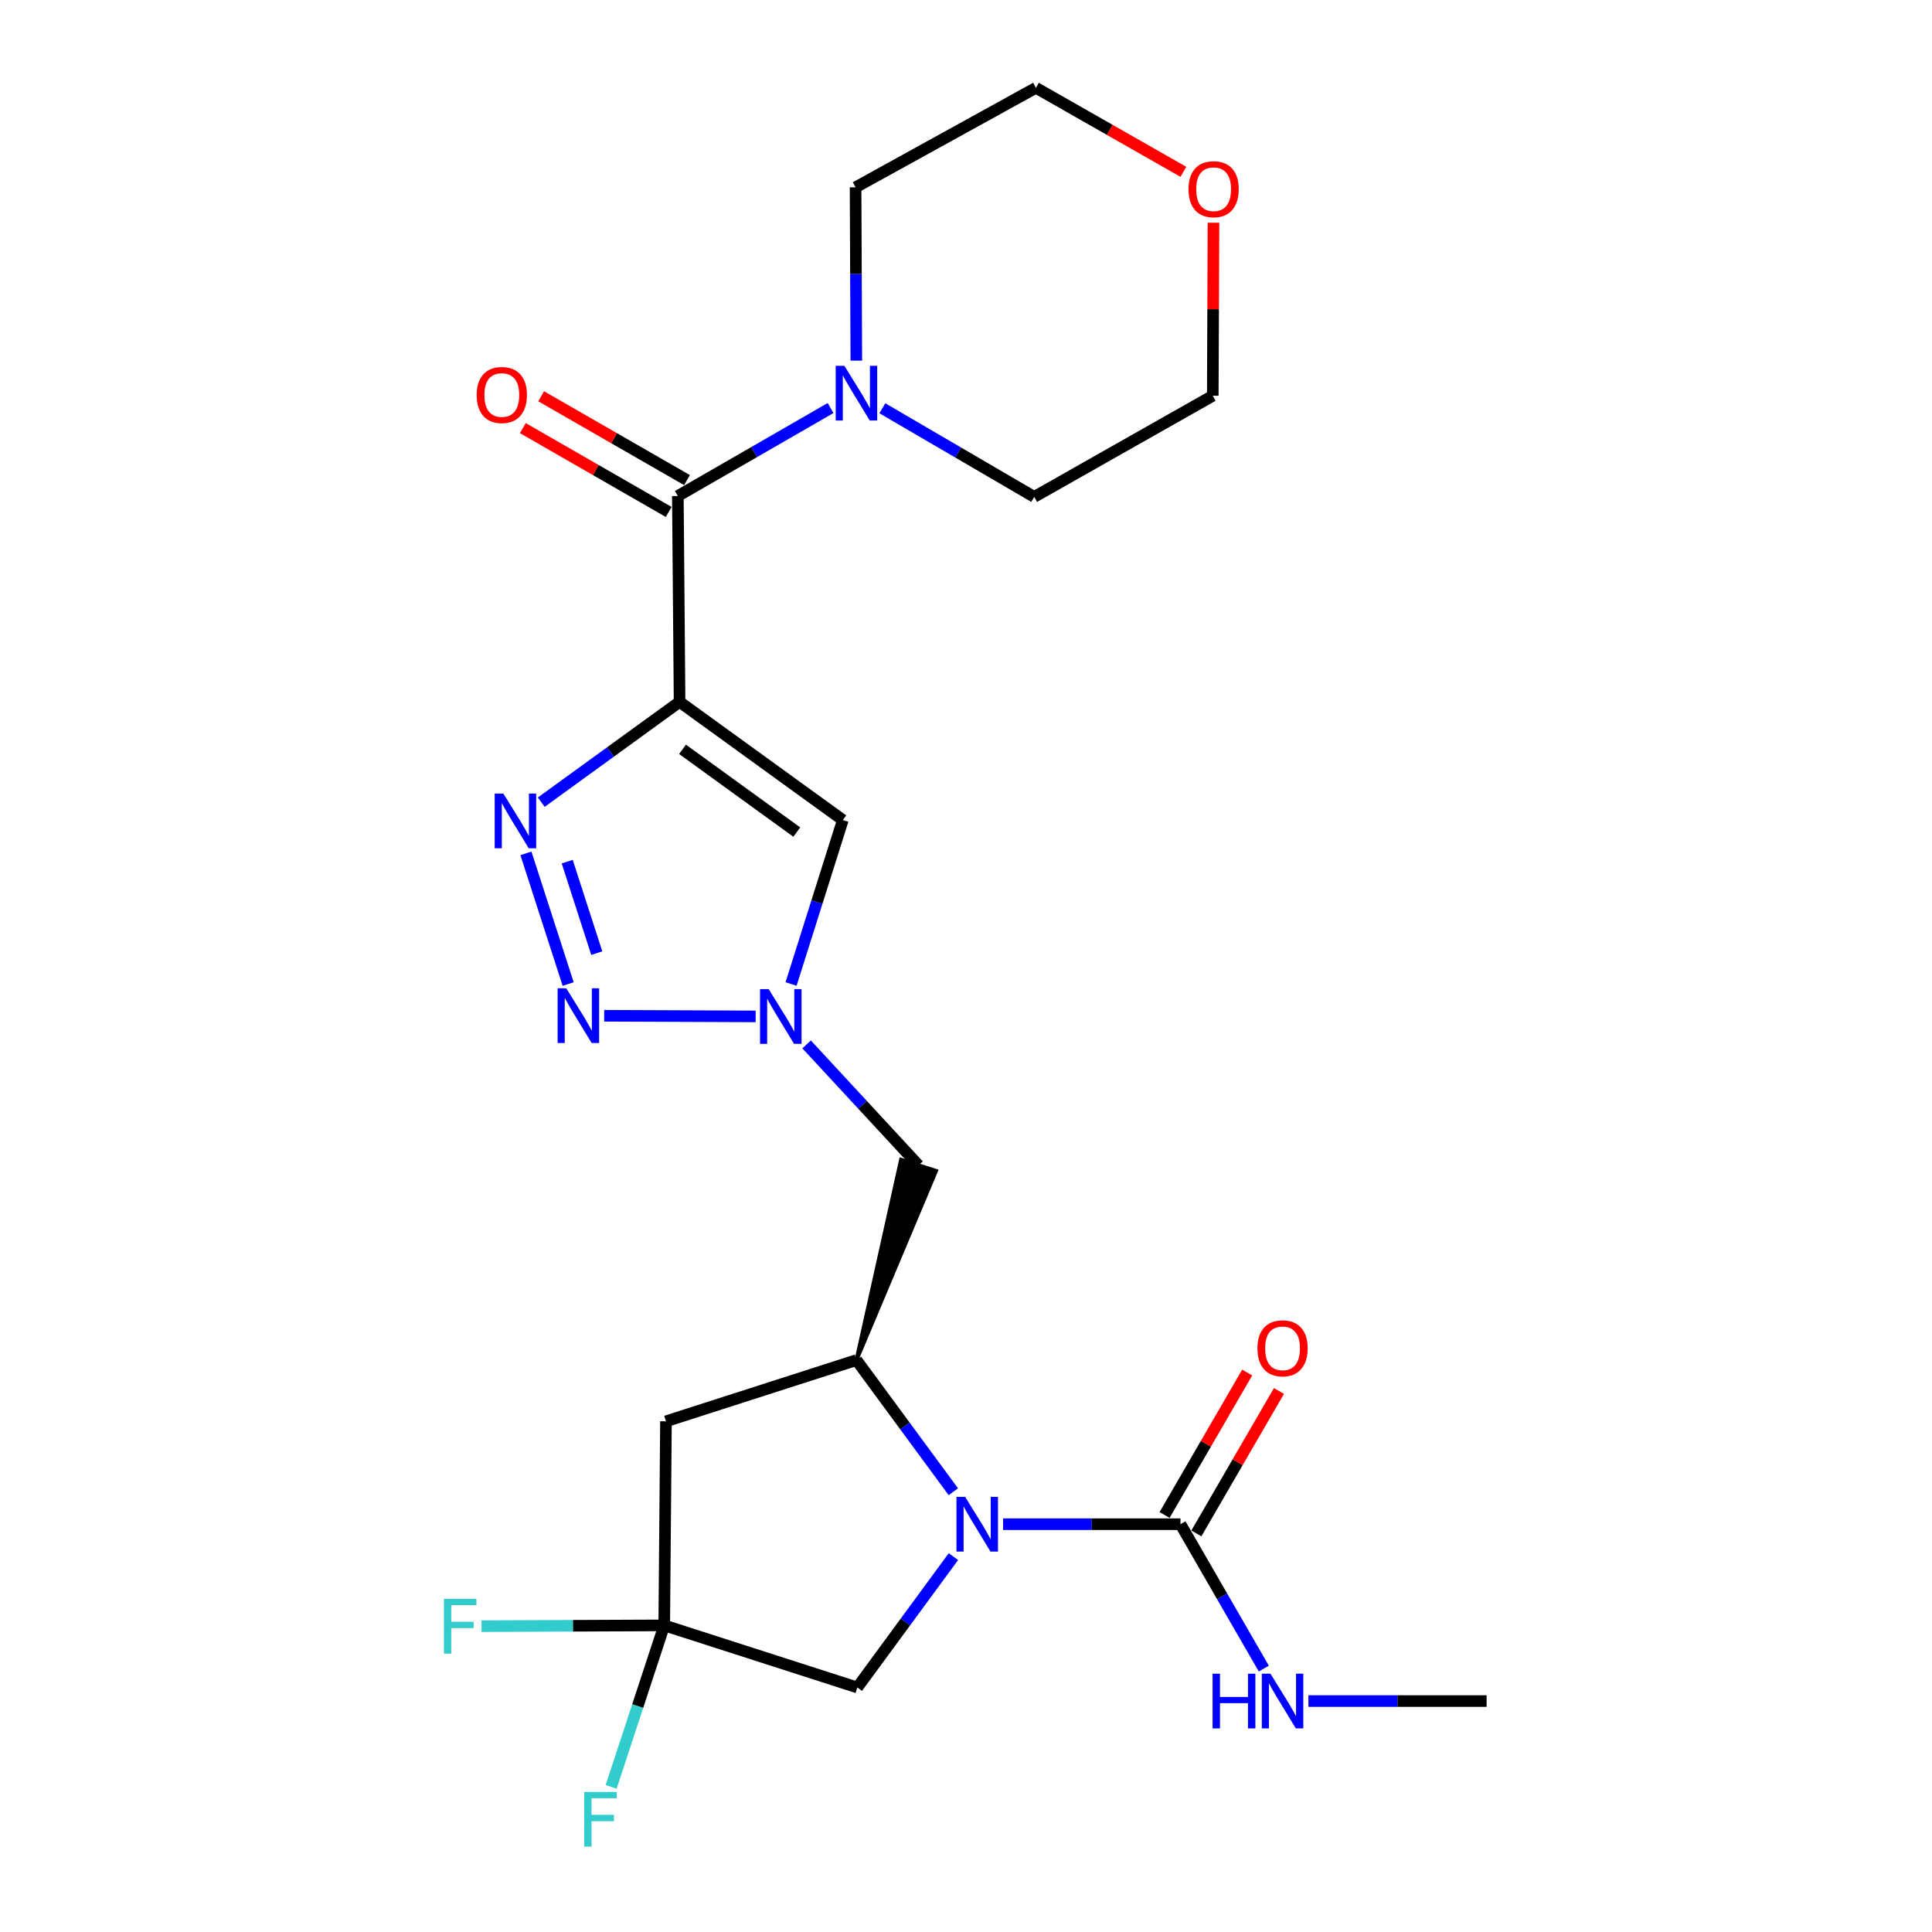 <?xml version='1.0' encoding='iso-8859-1'?>
<svg version='1.1' baseProfile='full'
              xmlns='http://www.w3.org/2000/svg'
                      xmlns:rdkit='http://www.rdkit.org/xml'
                      xmlns:xlink='http://www.w3.org/1999/xlink'
                  xml:space='preserve'
width='1000px' height='1000px' viewBox='0 0 1000 1000'>
<!-- END OF HEADER -->
<rect style='opacity:1.0;fill:#FFFFFF;stroke:none' width='1000' height='1000' x='0' y='0'> </rect>
<path class='bond-1' d='M 351.749,363.279 L 315.951,389.24' style='fill:none;fill-rule:evenodd;stroke:#000000;stroke-width:6px;stroke-linecap:butt;stroke-linejoin:miter;stroke-opacity:1' />
<path class='bond-1' d='M 315.951,389.24 L 280.153,415.202' style='fill:none;fill-rule:evenodd;stroke:#0000FF;stroke-width:6px;stroke-linecap:butt;stroke-linejoin:miter;stroke-opacity:1' />
<path class='bond-4' d='M 351.749,363.279 L 350.851,256.739' style='fill:none;fill-rule:evenodd;stroke:#000000;stroke-width:6px;stroke-linecap:butt;stroke-linejoin:miter;stroke-opacity:1' />
<path class='bond-5' d='M 351.749,363.279 L 436.243,424.461' style='fill:none;fill-rule:evenodd;stroke:#000000;stroke-width:6px;stroke-linecap:butt;stroke-linejoin:miter;stroke-opacity:1' />
<path class='bond-5' d='M 353.272,387.857 L 412.418,430.684' style='fill:none;fill-rule:evenodd;stroke:#000000;stroke-width:6px;stroke-linecap:butt;stroke-linejoin:miter;stroke-opacity:1' />
<path class='bond-0' d='M 493.45,772.125 L 468.375,738.054' style='fill:none;fill-rule:evenodd;stroke:#0000FF;stroke-width:6px;stroke-linecap:butt;stroke-linejoin:miter;stroke-opacity:1' />
<path class='bond-0' d='M 468.375,738.054 L 443.3,703.983' style='fill:none;fill-rule:evenodd;stroke:#000000;stroke-width:6px;stroke-linecap:butt;stroke-linejoin:miter;stroke-opacity:1' />
<path class='bond-7' d='M 519.182,788.921 L 565.097,788.921' style='fill:none;fill-rule:evenodd;stroke:#0000FF;stroke-width:6px;stroke-linecap:butt;stroke-linejoin:miter;stroke-opacity:1' />
<path class='bond-7' d='M 565.097,788.921 L 611.011,788.921' style='fill:none;fill-rule:evenodd;stroke:#000000;stroke-width:6px;stroke-linecap:butt;stroke-linejoin:miter;stroke-opacity:1' />
<path class='bond-12' d='M 493.488,805.703 L 468.616,839.57' style='fill:none;fill-rule:evenodd;stroke:#0000FF;stroke-width:6px;stroke-linecap:butt;stroke-linejoin:miter;stroke-opacity:1' />
<path class='bond-12' d='M 468.616,839.57 L 443.743,873.437' style='fill:none;fill-rule:evenodd;stroke:#000000;stroke-width:6px;stroke-linecap:butt;stroke-linejoin:miter;stroke-opacity:1' />
<path class='bond-2' d='M 272.221,441.702 L 294.077,509.331' style='fill:none;fill-rule:evenodd;stroke:#0000FF;stroke-width:6px;stroke-linecap:butt;stroke-linejoin:miter;stroke-opacity:1' />
<path class='bond-2' d='M 293.592,446 L 308.891,493.34' style='fill:none;fill-rule:evenodd;stroke:#0000FF;stroke-width:6px;stroke-linecap:butt;stroke-linejoin:miter;stroke-opacity:1' />
<path class='bond-24' d='M 312.725,525.755 L 391.117,526.087' style='fill:none;fill-rule:evenodd;stroke:#0000FF;stroke-width:6px;stroke-linecap:butt;stroke-linejoin:miter;stroke-opacity:1' />
<path class='bond-3' d='M 409.454,509.316 L 422.849,466.888' style='fill:none;fill-rule:evenodd;stroke:#0000FF;stroke-width:6px;stroke-linecap:butt;stroke-linejoin:miter;stroke-opacity:1' />
<path class='bond-3' d='M 422.849,466.888 L 436.243,424.461' style='fill:none;fill-rule:evenodd;stroke:#000000;stroke-width:6px;stroke-linecap:butt;stroke-linejoin:miter;stroke-opacity:1' />
<path class='bond-11' d='M 417.506,540.581 L 446.469,571.875' style='fill:none;fill-rule:evenodd;stroke:#0000FF;stroke-width:6px;stroke-linecap:butt;stroke-linejoin:miter;stroke-opacity:1' />
<path class='bond-11' d='M 446.469,571.875 L 475.433,603.168' style='fill:none;fill-rule:evenodd;stroke:#000000;stroke-width:6px;stroke-linecap:butt;stroke-linejoin:miter;stroke-opacity:1' />
<path class='bond-10' d='M 350.851,256.739 L 390.372,233.976' style='fill:none;fill-rule:evenodd;stroke:#000000;stroke-width:6px;stroke-linecap:butt;stroke-linejoin:miter;stroke-opacity:1' />
<path class='bond-10' d='M 390.372,233.976 L 429.892,211.212' style='fill:none;fill-rule:evenodd;stroke:#0000FF;stroke-width:6px;stroke-linecap:butt;stroke-linejoin:miter;stroke-opacity:1' />
<path class='bond-13' d='M 355.588,248.497 L 317.843,226.802' style='fill:none;fill-rule:evenodd;stroke:#000000;stroke-width:6px;stroke-linecap:butt;stroke-linejoin:miter;stroke-opacity:1' />
<path class='bond-13' d='M 317.843,226.802 L 280.098,205.107' style='fill:none;fill-rule:evenodd;stroke:#FF0000;stroke-width:6px;stroke-linecap:butt;stroke-linejoin:miter;stroke-opacity:1' />
<path class='bond-13' d='M 346.113,264.981 L 308.368,243.286' style='fill:none;fill-rule:evenodd;stroke:#000000;stroke-width:6px;stroke-linecap:butt;stroke-linejoin:miter;stroke-opacity:1' />
<path class='bond-13' d='M 308.368,243.286 L 270.623,221.591' style='fill:none;fill-rule:evenodd;stroke:#FF0000;stroke-width:6px;stroke-linecap:butt;stroke-linejoin:miter;stroke-opacity:1' />
<path class='bond-6' d='M 443.3,703.983 L 484.491,606.055 L 466.375,600.281 Z' style='fill:#000000;fill-rule:evenodd;fill-opacity:1;stroke:#000000;stroke-width:2px;stroke-linecap:butt;stroke-linejoin:miter;stroke-opacity:1;' />
<path class='bond-9' d='M 443.3,703.983 L 344.703,735.673' style='fill:none;fill-rule:evenodd;stroke:#000000;stroke-width:6px;stroke-linecap:butt;stroke-linejoin:miter;stroke-opacity:1' />
<path class='bond-14' d='M 619.235,793.69 L 640.611,756.828' style='fill:none;fill-rule:evenodd;stroke:#000000;stroke-width:6px;stroke-linecap:butt;stroke-linejoin:miter;stroke-opacity:1' />
<path class='bond-14' d='M 640.611,756.828 L 661.986,719.966' style='fill:none;fill-rule:evenodd;stroke:#FF0000;stroke-width:6px;stroke-linecap:butt;stroke-linejoin:miter;stroke-opacity:1' />
<path class='bond-14' d='M 602.787,784.152 L 624.162,747.29' style='fill:none;fill-rule:evenodd;stroke:#000000;stroke-width:6px;stroke-linecap:butt;stroke-linejoin:miter;stroke-opacity:1' />
<path class='bond-14' d='M 624.162,747.29 L 645.538,710.428' style='fill:none;fill-rule:evenodd;stroke:#FF0000;stroke-width:6px;stroke-linecap:butt;stroke-linejoin:miter;stroke-opacity:1' />
<path class='bond-15' d='M 611.011,788.921 L 632.58,826.29' style='fill:none;fill-rule:evenodd;stroke:#000000;stroke-width:6px;stroke-linecap:butt;stroke-linejoin:miter;stroke-opacity:1' />
<path class='bond-15' d='M 632.58,826.29 L 654.15,863.659' style='fill:none;fill-rule:evenodd;stroke:#0000FF;stroke-width:6px;stroke-linecap:butt;stroke-linejoin:miter;stroke-opacity:1' />
<path class='bond-8' d='M 343.805,841.294 L 344.703,735.673' style='fill:none;fill-rule:evenodd;stroke:#000000;stroke-width:6px;stroke-linecap:butt;stroke-linejoin:miter;stroke-opacity:1' />
<path class='bond-17' d='M 343.805,841.294 L 330.067,883.084' style='fill:none;fill-rule:evenodd;stroke:#000000;stroke-width:6px;stroke-linecap:butt;stroke-linejoin:miter;stroke-opacity:1' />
<path class='bond-17' d='M 330.067,883.084 L 316.329,924.874' style='fill:none;fill-rule:evenodd;stroke:#33CCCC;stroke-width:6px;stroke-linecap:butt;stroke-linejoin:miter;stroke-opacity:1' />
<path class='bond-18' d='M 343.805,841.294 L 296.525,841.497' style='fill:none;fill-rule:evenodd;stroke:#000000;stroke-width:6px;stroke-linecap:butt;stroke-linejoin:miter;stroke-opacity:1' />
<path class='bond-18' d='M 296.525,841.497 L 249.245,841.7' style='fill:none;fill-rule:evenodd;stroke:#33CCCC;stroke-width:6px;stroke-linecap:butt;stroke-linejoin:miter;stroke-opacity:1' />
<path class='bond-26' d='M 343.805,841.294 L 443.743,873.437' style='fill:none;fill-rule:evenodd;stroke:#000000;stroke-width:6px;stroke-linecap:butt;stroke-linejoin:miter;stroke-opacity:1' />
<path class='bond-19' d='M 443.228,186.667 L 443.037,141.814' style='fill:none;fill-rule:evenodd;stroke:#0000FF;stroke-width:6px;stroke-linecap:butt;stroke-linejoin:miter;stroke-opacity:1' />
<path class='bond-19' d='M 443.037,141.814 L 442.845,96.96' style='fill:none;fill-rule:evenodd;stroke:#000000;stroke-width:6px;stroke-linecap:butt;stroke-linejoin:miter;stroke-opacity:1' />
<path class='bond-20' d='M 456.703,211.314 L 495.998,234.254' style='fill:none;fill-rule:evenodd;stroke:#0000FF;stroke-width:6px;stroke-linecap:butt;stroke-linejoin:miter;stroke-opacity:1' />
<path class='bond-20' d='M 495.998,234.254 L 535.294,257.193' style='fill:none;fill-rule:evenodd;stroke:#000000;stroke-width:6px;stroke-linecap:butt;stroke-linejoin:miter;stroke-opacity:1' />
<path class='bond-23' d='M 677.228,880.462 L 723.349,880.462' style='fill:none;fill-rule:evenodd;stroke:#0000FF;stroke-width:6px;stroke-linecap:butt;stroke-linejoin:miter;stroke-opacity:1' />
<path class='bond-23' d='M 723.349,880.462 L 769.469,880.462' style='fill:none;fill-rule:evenodd;stroke:#000000;stroke-width:6px;stroke-linecap:butt;stroke-linejoin:miter;stroke-opacity:1' />
<path class='bond-16' d='M 628.095,115.282 L 627.914,160.057' style='fill:none;fill-rule:evenodd;stroke:#FF0000;stroke-width:6px;stroke-linecap:butt;stroke-linejoin:miter;stroke-opacity:1' />
<path class='bond-16' d='M 627.914,160.057 L 627.732,204.831' style='fill:none;fill-rule:evenodd;stroke:#000000;stroke-width:6px;stroke-linecap:butt;stroke-linejoin:miter;stroke-opacity:1' />
<path class='bond-25' d='M 612.519,88.935 L 574.356,67.195' style='fill:none;fill-rule:evenodd;stroke:#FF0000;stroke-width:6px;stroke-linecap:butt;stroke-linejoin:miter;stroke-opacity:1' />
<path class='bond-25' d='M 574.356,67.195 L 536.192,45.455' style='fill:none;fill-rule:evenodd;stroke:#000000;stroke-width:6px;stroke-linecap:butt;stroke-linejoin:miter;stroke-opacity:1' />
<path class='bond-22' d='M 442.845,96.96 L 536.192,45.455' style='fill:none;fill-rule:evenodd;stroke:#000000;stroke-width:6px;stroke-linecap:butt;stroke-linejoin:miter;stroke-opacity:1' />
<path class='bond-21' d='M 535.294,257.193 L 627.732,204.831' style='fill:none;fill-rule:evenodd;stroke:#000000;stroke-width:6px;stroke-linecap:butt;stroke-linejoin:miter;stroke-opacity:1' />
<path  class='atom-1' d='M 499.552 774.761
L 508.832 789.761
Q 509.752 791.241, 511.232 793.921
Q 512.712 796.601, 512.792 796.761
L 512.792 774.761
L 516.552 774.761
L 516.552 803.081
L 512.672 803.081
L 502.712 786.681
Q 501.552 784.761, 500.312 782.561
Q 499.112 780.361, 498.752 779.681
L 498.752 803.081
L 495.072 803.081
L 495.072 774.761
L 499.552 774.761
' fill='#0000FF'/>
<path  class='atom-2' d='M 260.529 410.734
L 269.809 425.734
Q 270.729 427.214, 272.209 429.894
Q 273.689 432.574, 273.769 432.734
L 273.769 410.734
L 277.529 410.734
L 277.529 439.054
L 273.649 439.054
L 263.689 422.654
Q 262.529 420.734, 261.289 418.534
Q 260.089 416.334, 259.729 415.654
L 259.729 439.054
L 256.049 439.054
L 256.049 410.734
L 260.529 410.734
' fill='#0000FF'/>
<path  class='atom-3' d='M 293.106 511.538
L 302.386 526.538
Q 303.306 528.018, 304.786 530.698
Q 306.266 533.378, 306.346 533.538
L 306.346 511.538
L 310.106 511.538
L 310.106 539.858
L 306.226 539.858
L 296.266 523.458
Q 295.106 521.538, 293.866 519.338
Q 292.666 517.138, 292.306 516.458
L 292.306 539.858
L 288.626 539.858
L 288.626 511.538
L 293.106 511.538
' fill='#0000FF'/>
<path  class='atom-4' d='M 397.882 511.982
L 407.162 526.982
Q 408.082 528.462, 409.562 531.142
Q 411.042 533.822, 411.122 533.982
L 411.122 511.982
L 414.882 511.982
L 414.882 540.302
L 411.002 540.302
L 401.042 523.902
Q 399.882 521.982, 398.642 519.782
Q 397.442 517.582, 397.082 516.902
L 397.082 540.302
L 393.402 540.302
L 393.402 511.982
L 397.882 511.982
' fill='#0000FF'/>
<path  class='atom-11' d='M 437.04 189.33
L 446.32 204.33
Q 447.24 205.81, 448.72 208.49
Q 450.2 211.17, 450.28 211.33
L 450.28 189.33
L 454.04 189.33
L 454.04 217.65
L 450.16 217.65
L 440.2 201.25
Q 439.04 199.33, 437.8 197.13
Q 436.6 194.93, 436.24 194.25
L 436.24 217.65
L 432.56 217.65
L 432.56 189.33
L 437.04 189.33
' fill='#0000FF'/>
<path  class='atom-14' d='M 246.733 204.447
Q 246.733 197.647, 250.093 193.847
Q 253.453 190.047, 259.733 190.047
Q 266.013 190.047, 269.373 193.847
Q 272.733 197.647, 272.733 204.447
Q 272.733 211.327, 269.333 215.247
Q 265.933 219.127, 259.733 219.127
Q 253.493 219.127, 250.093 215.247
Q 246.733 211.367, 246.733 204.447
M 259.733 215.927
Q 264.053 215.927, 266.373 213.047
Q 268.733 210.127, 268.733 204.447
Q 268.733 198.887, 266.373 196.087
Q 264.053 193.247, 259.733 193.247
Q 255.413 193.247, 253.053 196.047
Q 250.733 198.847, 250.733 204.447
Q 250.733 210.167, 253.053 213.047
Q 255.413 215.927, 259.733 215.927
' fill='#FF0000'/>
<path  class='atom-15' d='M 650.848 697.884
Q 650.848 691.084, 654.208 687.284
Q 657.568 683.484, 663.848 683.484
Q 670.128 683.484, 673.488 687.284
Q 676.848 691.084, 676.848 697.884
Q 676.848 704.764, 673.448 708.684
Q 670.048 712.564, 663.848 712.564
Q 657.608 712.564, 654.208 708.684
Q 650.848 704.804, 650.848 697.884
M 663.848 709.364
Q 668.168 709.364, 670.488 706.484
Q 672.848 703.564, 672.848 697.884
Q 672.848 692.324, 670.488 689.524
Q 668.168 686.684, 663.848 686.684
Q 659.528 686.684, 657.168 689.484
Q 654.848 692.284, 654.848 697.884
Q 654.848 703.604, 657.168 706.484
Q 659.528 709.364, 663.848 709.364
' fill='#FF0000'/>
<path  class='atom-16' d='M 627.628 866.302
L 631.468 866.302
L 631.468 878.342
L 645.948 878.342
L 645.948 866.302
L 649.788 866.302
L 649.788 894.622
L 645.948 894.622
L 645.948 881.542
L 631.468 881.542
L 631.468 894.622
L 627.628 894.622
L 627.628 866.302
' fill='#0000FF'/>
<path  class='atom-16' d='M 657.588 866.302
L 666.868 881.302
Q 667.788 882.782, 669.268 885.462
Q 670.748 888.142, 670.828 888.302
L 670.828 866.302
L 674.588 866.302
L 674.588 894.622
L 670.708 894.622
L 660.748 878.222
Q 659.588 876.302, 658.348 874.102
Q 657.148 871.902, 656.788 871.222
L 656.788 894.622
L 653.108 894.622
L 653.108 866.302
L 657.588 866.302
' fill='#0000FF'/>
<path  class='atom-17' d='M 615.165 97.928
Q 615.165 91.128, 618.525 87.328
Q 621.885 83.528, 628.165 83.528
Q 634.445 83.528, 637.805 87.328
Q 641.165 91.128, 641.165 97.928
Q 641.165 104.808, 637.765 108.728
Q 634.365 112.608, 628.165 112.608
Q 621.925 112.608, 618.525 108.728
Q 615.165 104.848, 615.165 97.928
M 628.165 109.408
Q 632.485 109.408, 634.805 106.528
Q 637.165 103.608, 637.165 97.928
Q 637.165 92.368, 634.805 89.568
Q 632.485 86.728, 628.165 86.728
Q 623.845 86.728, 621.485 89.528
Q 619.165 92.328, 619.165 97.928
Q 619.165 103.648, 621.485 106.528
Q 623.845 109.408, 628.165 109.408
' fill='#FF0000'/>
<path  class='atom-18' d='M 302.386 927.515
L 319.226 927.515
L 319.226 930.755
L 306.186 930.755
L 306.186 939.355
L 317.786 939.355
L 317.786 942.635
L 306.186 942.635
L 306.186 955.835
L 302.386 955.835
L 302.386 927.515
' fill='#33CCCC'/>
<path  class='atom-19' d='M 229.764 827.588
L 246.604 827.588
L 246.604 830.828
L 233.564 830.828
L 233.564 839.428
L 245.164 839.428
L 245.164 842.708
L 233.564 842.708
L 233.564 855.908
L 229.764 855.908
L 229.764 827.588
' fill='#33CCCC'/>
</svg>
